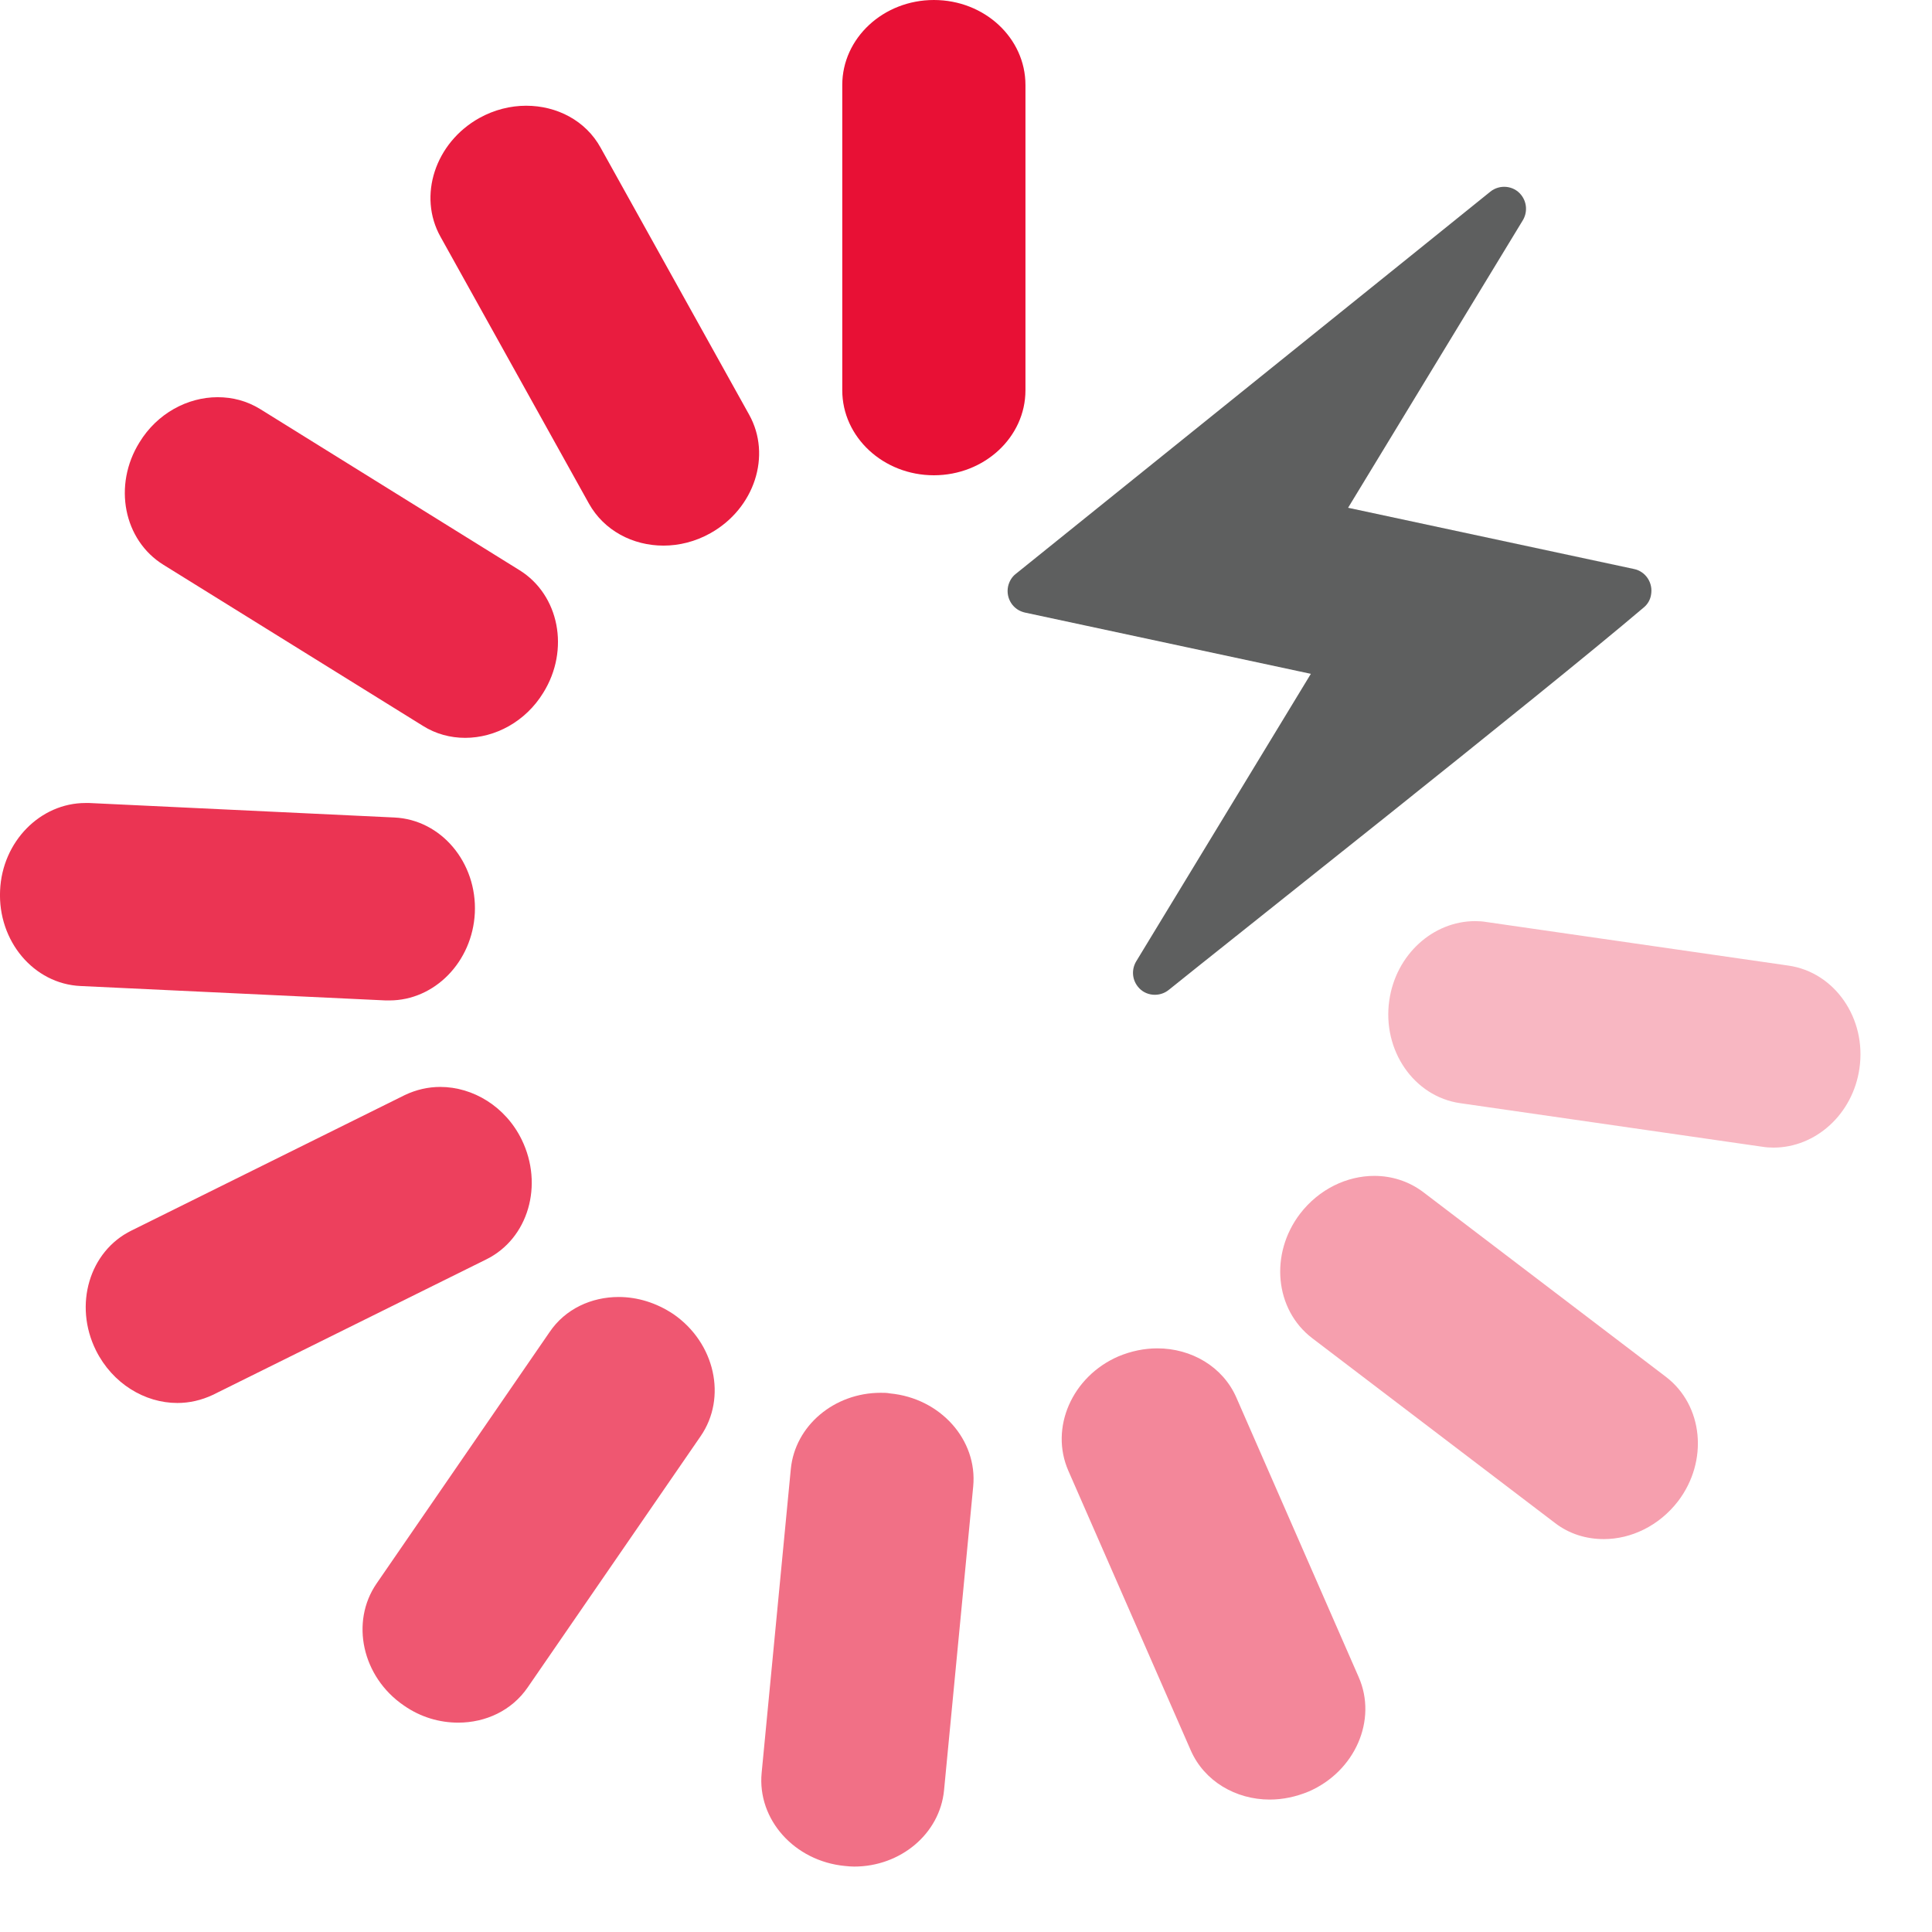 <svg xmlns="http://www.w3.org/2000/svg" version="1.1" xmlns:xlink="http://www.w3.org/1999/xlink" width="22" height="22"><svg width="22" height="22" viewBox="0 0 22 22" fill="none" xmlns="http://www.w3.org/2000/svg">
<path d="M16.798 10.489C16.319 10.489 15.895 10.869 15.82 11.392C15.738 11.96 16.101 12.487 16.627 12.562L20.066 13.058C20.11 13.065 20.151 13.068 20.195 13.068C20.674 13.068 21.099 12.689 21.174 12.165C21.256 11.597 20.893 11.07 20.363 10.995L16.925 10.499C16.884 10.492 16.843 10.489 16.798 10.489Z" fill="#F8B7C2"></path>
<path d="M15.649 13.39C15.338 13.39 15.02 13.54 14.804 13.821C14.455 14.279 14.517 14.912 14.941 15.237L17.705 17.341C17.869 17.468 18.064 17.526 18.263 17.526C18.574 17.526 18.892 17.375 19.108 17.095C19.457 16.637 19.395 16.004 18.971 15.679L16.207 13.575C16.043 13.451 15.848 13.39 15.649 13.39Z" fill="#F69FAE"></path>
<path d="M13.179 15.354C13.032 15.354 12.882 15.384 12.734 15.446C12.207 15.675 11.951 16.26 12.166 16.749L13.559 19.931C13.713 20.283 14.072 20.492 14.459 20.492C14.606 20.492 14.756 20.461 14.903 20.4C15.43 20.171 15.687 19.585 15.471 19.096L14.079 15.915C13.925 15.562 13.566 15.354 13.179 15.354Z" fill="#F3879A"></path>
<path d="M10.028 15.86C9.501 15.86 9.053 16.233 9.005 16.729L8.673 20.188C8.622 20.718 9.046 21.193 9.621 21.248C9.659 21.252 9.693 21.255 9.727 21.255C10.254 21.255 10.702 20.882 10.75 20.386L11.082 16.927C11.133 16.397 10.709 15.921 10.134 15.867C10.1 15.86 10.066 15.86 10.028 15.86Z" fill="#F17086"></path>
<path d="M7.045 14.769C6.734 14.769 6.436 14.905 6.258 15.169L4.288 18.032C3.987 18.47 4.123 19.096 4.599 19.421C4.791 19.555 5.006 19.616 5.218 19.616C5.53 19.616 5.827 19.479 6.008 19.216L7.979 16.353C8.28 15.915 8.143 15.292 7.668 14.964C7.473 14.834 7.257 14.769 7.045 14.769Z" fill="#EF5771"></path>
<path d="M5.013 12.377C4.876 12.377 4.739 12.408 4.609 12.47L1.496 14.013C1.017 14.249 0.836 14.861 1.093 15.378C1.281 15.754 1.647 15.976 2.02 15.976C2.157 15.976 2.293 15.945 2.423 15.884L5.537 14.341C6.016 14.105 6.193 13.493 5.94 12.976C5.756 12.6 5.386 12.377 5.013 12.377Z" fill="#ED405D"></path>
<path d="M0.973 9.144C0.46 9.144 0.025 9.582 0.001 10.14C-0.026 10.715 0.384 11.204 0.918 11.228L4.39 11.392C4.404 11.392 4.418 11.392 4.435 11.392C4.948 11.392 5.379 10.954 5.407 10.396C5.434 9.822 5.023 9.333 4.49 9.309L1.017 9.144C1 9.144 0.987 9.144 0.973 9.144Z" fill="#EB3453"></path>
<path d="M2.478 4.523C2.136 4.523 1.79 4.707 1.589 5.036C1.284 5.525 1.407 6.151 1.862 6.432L4.815 8.265C4.962 8.358 5.129 8.402 5.297 8.402C5.639 8.402 5.985 8.217 6.186 7.889C6.491 7.4 6.368 6.774 5.916 6.493L2.964 4.659C2.81 4.564 2.646 4.523 2.478 4.523Z" fill="#EA2749"></path>
<path d="M5.991 1.204C5.814 1.204 5.629 1.249 5.458 1.344C4.955 1.625 4.756 2.231 5.016 2.696L6.706 5.734C6.878 6.042 7.206 6.213 7.555 6.213C7.733 6.213 7.918 6.168 8.089 6.072C8.591 5.792 8.79 5.186 8.53 4.721L6.84 1.683C6.669 1.372 6.34 1.204 5.991 1.204Z" fill="#E91C3F"></path>
<path d="M10.634 0C10.059 0 9.591 0.434 9.591 0.968V4.444C9.591 4.978 10.059 5.412 10.634 5.412C11.209 5.412 11.677 4.978 11.677 4.444V0.968C11.677 0.434 11.212 0 10.634 0Z" fill="#E81035"></path>
<path d="M11.568 6.534C11.523 6.568 11.492 6.62 11.479 6.678C11.451 6.815 11.537 6.948 11.674 6.976L14.927 7.673L12.94 10.944C12.885 11.033 12.888 11.149 12.957 11.235C13.042 11.344 13.203 11.358 13.309 11.272C13.935 10.766 17.551 7.909 18.718 6.917C18.759 6.883 18.79 6.835 18.8 6.777C18.827 6.64 18.742 6.507 18.605 6.479L15.351 5.782L17.339 2.511C17.394 2.422 17.39 2.306 17.322 2.22C17.236 2.111 17.076 2.097 16.97 2.183C16.371 2.668 12.768 5.566 11.568 6.534Z" fill="#5E5F5F"></path>
</svg><style>@media (prefers-color-scheme: light) { :root { filter: none; } }
@media (prefers-color-scheme: dark) { :root { filter: none; } }
</style></svg>
